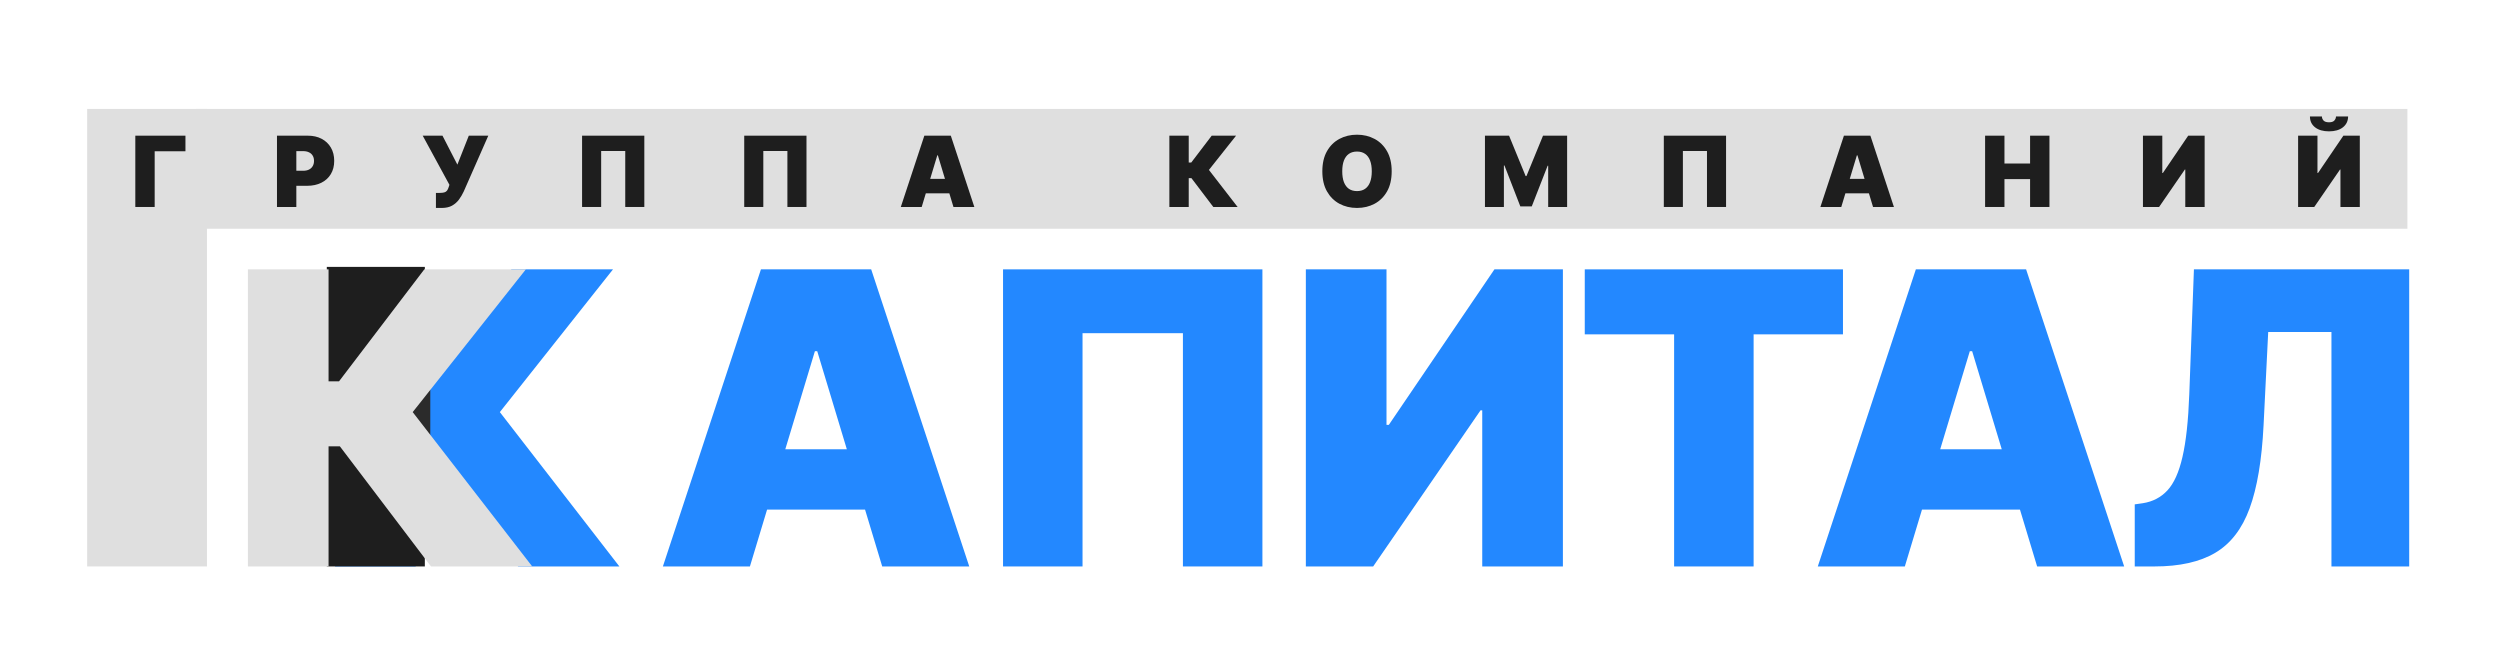 <?xml version="1.0" encoding="UTF-8"?> <svg xmlns="http://www.w3.org/2000/svg" width="459" height="123" viewBox="0 0 459 123" fill="none"><path d="M95.127 104L78.401 81.947H76.324V104H61.516V49.455H76.324V70.016H78.242L93.902 49.455H112.545L91.771 75.662L113.717 104H95.127Z" fill="#2388FF"></path><path d="M78 49H60V104H78V49Z" fill="#1E1E1E"></path><path d="M16 20H38V104H16V20Z" fill="#DFDFDF"></path><path d="M36 20V42L442 42V20L36 20Z" fill="#DFDFDF"></path><path d="M79 71H70V80H79V71Z" fill="#2B2B2B"></path><path d="M79.127 104L62.401 81.947H60.324V104H45.516V49.455H60.324V70.016H62.242L77.902 49.455H96.546L75.771 75.662L97.717 104H79.127Z" fill="#DFDFDF"></path><path d="M391.939 104V92.601L393.43 92.388C395.241 92.104 396.742 91.322 397.931 90.044C399.139 88.748 400.062 86.697 400.701 83.892C401.358 81.069 401.776 77.224 401.953 72.359L402.805 49.455H442.33V104H428.054V60.96H416.442L415.589 78.112C415.27 84.469 414.418 89.538 413.033 93.32C411.648 97.102 409.544 99.827 406.72 101.496C403.897 103.165 400.178 104 395.561 104H391.939Z" fill="#2388FF"></path><path d="M349.727 104H333.747L351.751 49.455H371.992L389.997 104H374.016L362.085 64.476H361.658L349.727 104ZM346.744 82.48H376.786V93.56H346.744V82.48Z" fill="#2388FF"></path><path d="M290.962 61.386V49.455H338.369V61.386H321.963V104H307.368V61.386H290.962Z" fill="#2388FF"></path><path d="M239.754 49.455H254.562V78.006H254.988L274.377 49.455H286.949V104H272.14V75.342H271.821L252.112 104H239.754V49.455Z" fill="#2388FF"></path><path d="M231.779 49.455V104H217.184V61.173H198.753V104H184.158V49.455H231.779Z" fill="#2388FF"></path><path d="M137.685 104H121.705L139.709 49.455H159.95L177.955 104H161.974L150.043 64.476H149.616L137.685 104ZM134.702 82.48H164.744V93.56H134.702V82.48Z" fill="#2388FF"></path><path d="M421.933 24.909H425.487V31.761H425.589L430.243 24.909H433.26V38H429.706V31.122H429.629L424.899 38H421.933V24.909ZM428.887 21.381H431.112C431.108 22.212 430.79 22.876 430.159 23.375C429.529 23.869 428.679 24.116 427.609 24.116C426.531 24.116 425.676 23.869 425.046 23.375C424.415 22.876 424.102 22.212 424.106 21.381H426.305C426.301 21.649 426.397 21.896 426.593 22.122C426.793 22.344 427.132 22.454 427.609 22.454C428.065 22.454 428.391 22.346 428.587 22.128C428.783 21.911 428.883 21.662 428.887 21.381Z" fill="#1E1E1E"></path><path d="M393.445 24.909H396.999V31.761H397.101L401.755 24.909H404.772V38H401.218V31.122H401.141L396.411 38H393.445V24.909Z" fill="#1E1E1E"></path><path d="M364.465 38V24.909H368.019V30.023H372.724V24.909H376.278V38H372.724V32.886H368.019V38H364.465Z" fill="#1E1E1E"></path><path d="M338.059 38H334.224L338.545 24.909H343.403L347.724 38H343.889L341.025 28.514H340.923L338.059 38ZM337.344 32.835H344.554V35.494H337.344V32.835Z" fill="#1E1E1E"></path><path d="M316.905 24.909V38H313.402V27.722H308.979V38H305.476V24.909H316.905Z" fill="#1E1E1E"></path><path d="M272.638 24.909H277.062L280.104 32.324H280.258L283.3 24.909H287.724V38H284.246V30.432H284.144L281.229 37.898H279.133L276.218 30.381H276.116V38H272.638V24.909Z" fill="#1E1E1E"></path><path d="M255.514 31.454C255.514 32.912 255.231 34.141 254.664 35.143C254.097 36.14 253.332 36.896 252.369 37.412C251.406 37.923 250.332 38.179 249.148 38.179C247.954 38.179 246.876 37.921 245.913 37.406C244.954 36.886 244.192 36.127 243.625 35.13C243.062 34.129 242.781 32.903 242.781 31.454C242.781 29.997 243.062 28.77 243.625 27.773C244.192 26.771 244.954 26.015 245.913 25.503C246.876 24.988 247.954 24.73 249.148 24.73C250.332 24.73 251.406 24.988 252.369 25.503C253.332 26.015 254.097 26.771 254.664 27.773C255.231 28.77 255.514 29.997 255.514 31.454ZM251.858 31.454C251.858 30.67 251.753 30.01 251.545 29.473C251.34 28.932 251.035 28.523 250.63 28.246C250.23 27.965 249.736 27.824 249.148 27.824C248.559 27.824 248.063 27.965 247.658 28.246C247.258 28.523 246.953 28.932 246.744 29.473C246.54 30.01 246.437 30.67 246.437 31.454C246.437 32.239 246.54 32.901 246.744 33.443C246.953 33.979 247.258 34.389 247.658 34.67C248.063 34.947 248.559 35.085 249.148 35.085C249.736 35.085 250.23 34.947 250.63 34.67C251.035 34.389 251.34 33.979 251.545 33.443C251.753 32.901 251.858 32.239 251.858 31.454Z" fill="#1E1E1E"></path><path d="M222.763 38L218.748 32.707H218.25V38H214.696V24.909H218.25V29.844H218.71L222.469 24.909H226.943L221.957 31.199L227.224 38H222.763Z" fill="#1E1E1E"></path><path d="M169.224 38H165.389L169.71 24.909H174.568L178.889 38H175.054L172.19 28.514H172.088L169.224 38ZM168.508 32.835H175.719V35.494H168.508V32.835Z" fill="#1E1E1E"></path><path d="M148.07 24.909V38H144.567V27.722H140.144V38H136.641V24.909H148.07Z" fill="#1E1E1E"></path><path d="M118.299 24.909V38H114.796V27.722H110.373V38H106.87V24.909H118.299Z" fill="#1E1E1E"></path><path d="M80.037 38.179V35.418H80.677C81.052 35.418 81.348 35.388 81.565 35.328C81.787 35.264 81.957 35.153 82.076 34.996C82.2 34.834 82.304 34.608 82.39 34.318L82.517 33.935L77.608 24.909H81.239L83.975 30.227L86.072 24.909H89.651L85.151 35.136C84.904 35.673 84.61 36.174 84.269 36.639C83.928 37.099 83.504 37.472 82.997 37.757C82.49 38.038 81.861 38.179 81.111 38.179H80.037Z" fill="#1E1E1E"></path><path d="M50.853 38V24.909H56.504C57.475 24.909 58.325 25.101 59.054 25.484C59.783 25.868 60.349 26.407 60.754 27.102C61.159 27.796 61.361 28.608 61.361 29.537C61.361 30.474 61.153 31.286 60.735 31.972C60.322 32.658 59.74 33.187 58.99 33.557C58.244 33.928 57.373 34.114 56.376 34.114H53.001V31.352H55.66C56.077 31.352 56.433 31.28 56.727 31.135C57.026 30.986 57.254 30.775 57.411 30.502C57.573 30.229 57.654 29.908 57.654 29.537C57.654 29.162 57.573 28.842 57.411 28.578C57.254 28.31 57.026 28.105 56.727 27.965C56.433 27.82 56.077 27.747 55.66 27.747H54.407V38H50.853Z" fill="#1E1E1E"></path><path d="M34.048 24.909V27.773H28.398V38H24.844V24.909H34.048Z" fill="#1E1E1E"></path></svg> 